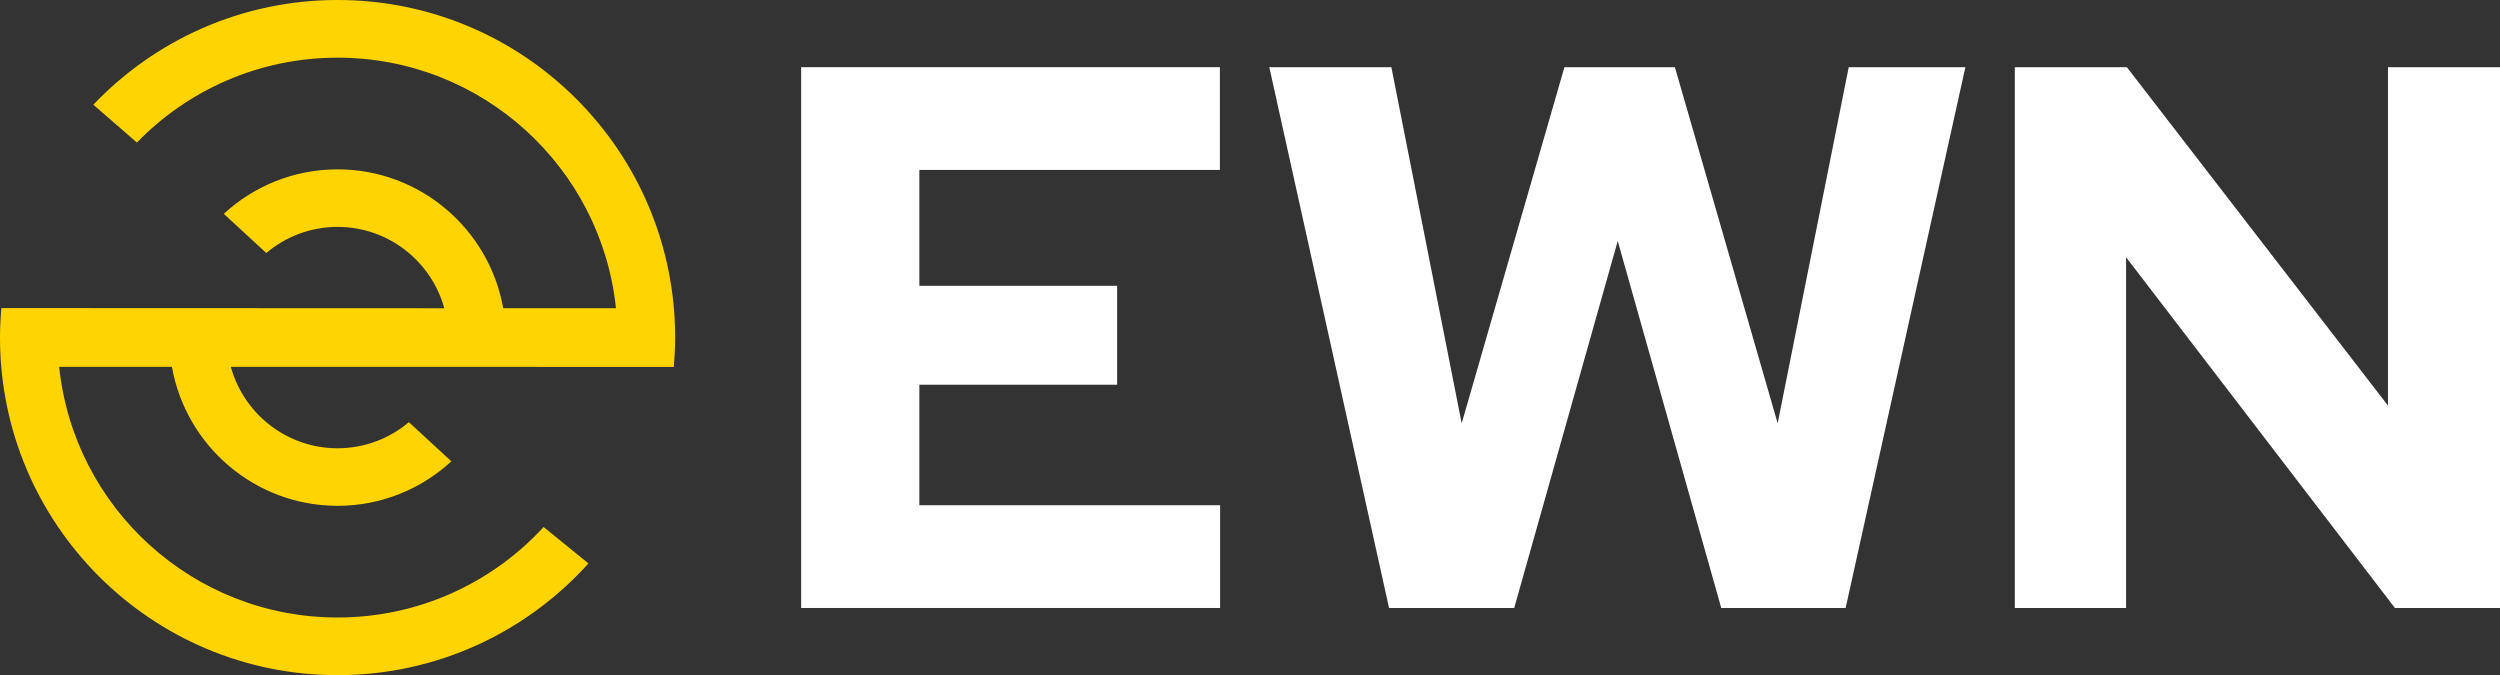 <?xml version="1.0" encoding="UTF-8"?>
<svg id="Layer_2" xmlns="http://www.w3.org/2000/svg" xmlns:xlink="http://www.w3.org/1999/xlink" viewBox="0 0 1256 339.2">
  <rect x="0" y="0" width="1256" height="339.2" fill="#333333" stroke="none"/>
  <defs>
    <style>
      .cls-1 {
        fill: none;
      }

      .cls-2 {
        fill: #ffd400;
      }

      .cls-3 {
        clip-path: url(#clippath-1);
      }

      .cls-4 {
        fill: #fff;
      }

      .cls-5 {
        clip-path: url(#clippath);
      }
    </style>
    <clipPath id="clippath">
      <rect class="cls-1" width="1256" height="339.2"/>
    </clipPath>
    <clipPath id="clippath-1">
      <rect class="cls-1" width="1256" height="339.2"/>
    </clipPath>
  </defs>
  <g id="Layer_1-2" data-name="Layer_1">
    <g id="EWN_Light">
      <g class="cls-5">
        <polygon class="cls-4" points="402.5 33.75 612.87 33.75 612.87 85.37 461.88 85.37 461.88 143.59 561.25 143.59 561.25 193.28 461.88 193.28 461.88 253.83 612.98 253.83 612.98 305.45 402.5 305.45 402.5 33.75"/>
        <polygon class="cls-4" points="637.7 33.75 699.02 33.75 734.35 212.68 785.97 33.75 841.47 33.75 893.1 212.68 928.8 33.75 987.41 33.75 927.25 305.45 864.76 305.45 812.75 121.08 760.74 305.45 697.86 305.45 637.7 33.75"/>
        <polygon class="cls-4" points="1199.72 33.75 1199.72 203.76 1068.53 33.75 1012.24 33.75 1012.24 305.45 1068.14 305.45 1068.14 129.23 1203.21 305.45 1256 305.45 1256 33.75 1199.72 33.75"/>
        <g class="cls-3">
          <path class="cls-2" d="M339.2,169.6C339.2,75.93,263.27,0,169.6,0c-48.29,0-91.82,20.21-122.71,52.6l21.88,19.01c25.55-26.29,61.27-42.64,100.83-42.64,72.69,0,132.49,55.15,139.86,125.88h-56.65c-7-39.6-41.64-69.77-83.21-69.77-22.03,0-42.11,8.48-57.17,22.34l21.35,19.69c9.68-8.18,22.19-13.12,35.82-13.12,25.56,0,47.13,17.34,53.62,40.87l-222.53-.09C.26,159.65,0,164.59,0,169.6,0,263.27,75.93,339.2,169.6,339.2c50.03,0,94.99-21.67,126.03-56.13l-22.52-18.3c-25.7,27.94-62.56,45.46-103.51,45.46-72.7,0-132.51-55.17-139.87-125.92h56.65c6.99,39.61,41.63,69.81,83.22,69.81,22.03,0,42.11-8.48,57.17-22.34l-21.35-19.69c-9.69,8.18-22.19,13.12-35.82,13.12-25.57,0-47.16-17.35-53.63-40.9l222.55.03c.42-4.86.68-9.78.68-14.75"/>
        </g>
      </g>
    </g>
  </g>
</svg>